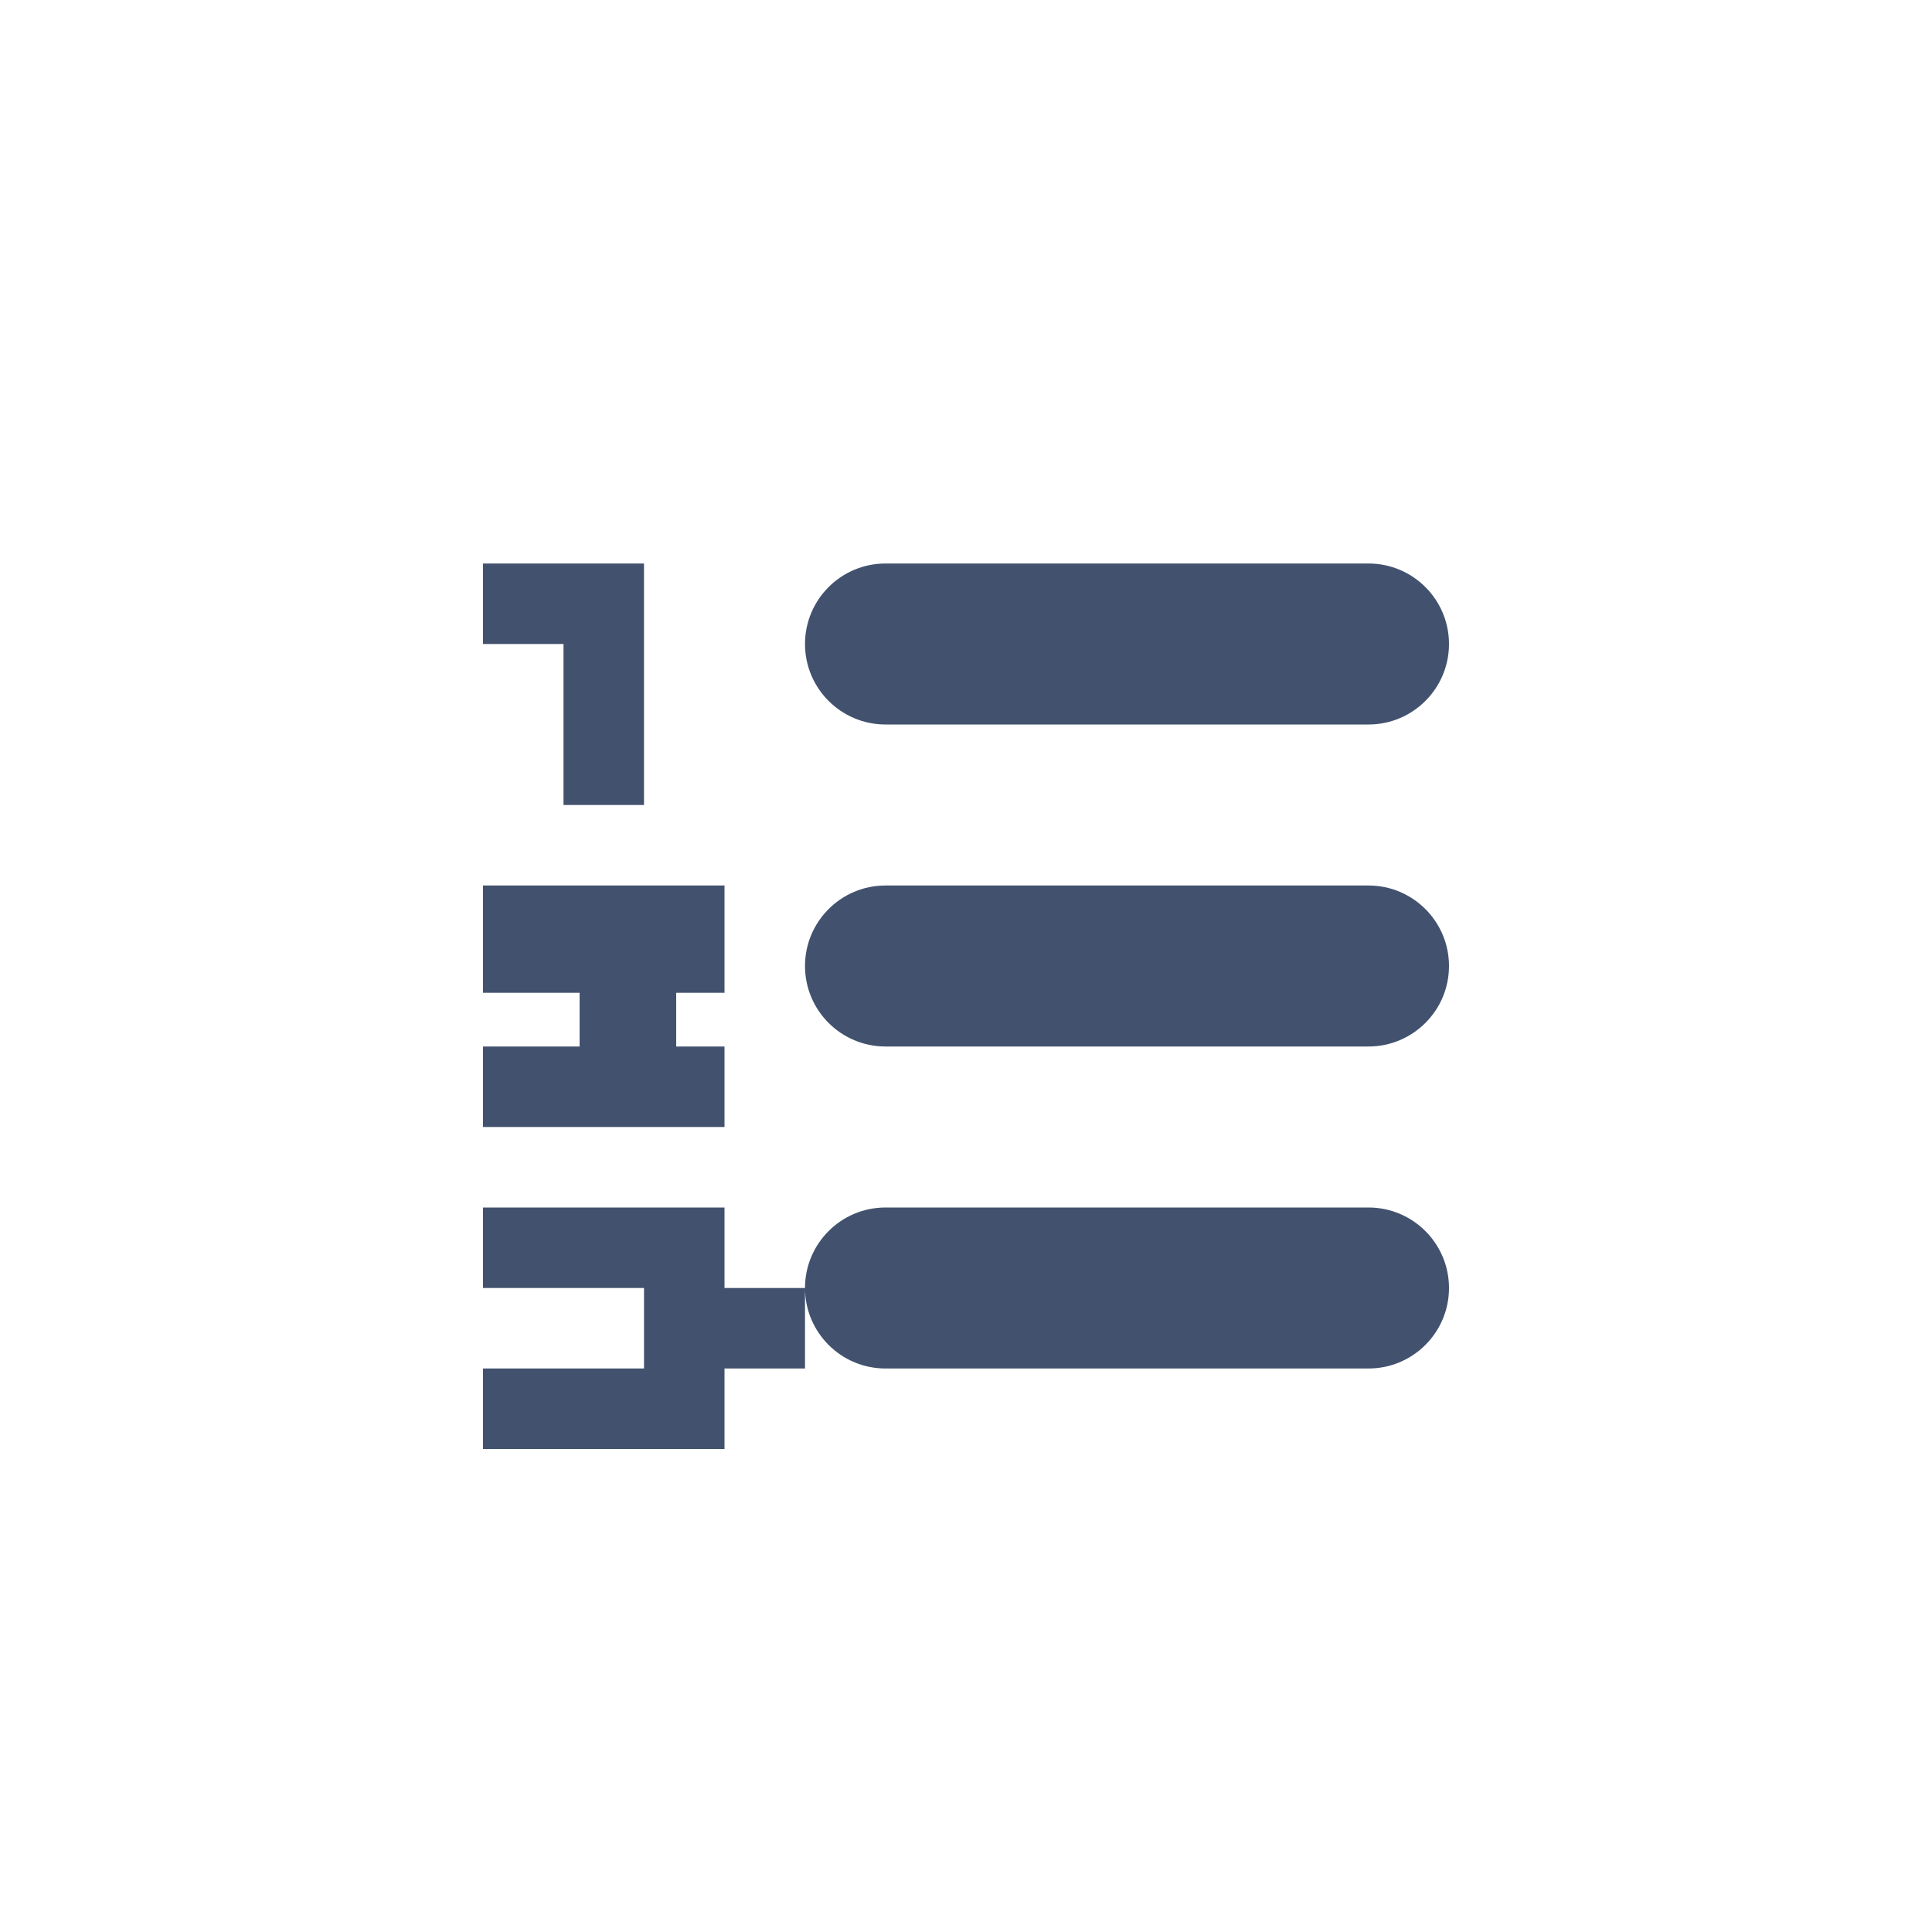 <?xml version="1.0" encoding="UTF-8"?>
<svg width="24px" height="24px" viewBox="0 0 24 24" version="1.1" xmlns="http://www.w3.org/2000/svg" xmlns:xlink="http://www.w3.org/1999/xlink">
    <!-- Generator: Sketch 47.1 (45422) - http://www.bohemiancoding.com/sketch -->
    <title>editor/number-list</title>
    <desc>Created with Sketch.</desc>
    <defs></defs>
    <g id="Desktop" stroke="none" stroke-width="1" fill="none" fill-rule="evenodd">
        <g id="editor/number-list" fill="#42526E">
            <path d="M11,7 L17,7 C17.552,7 18,7.448 18,8 L18,8 C18,8.552 17.552,9 17,9 L11,9 C10.448,9 10,8.552 10,8 L10,8 L10,8 C10,7.448 10.448,7 11,7 Z M11,11 L17,11 C17.552,11 18,11.448 18,12 C18,12.552 17.552,13 17,13 L11,13 C10.448,13 10,12.552 10,12 C10,11.448 10.448,11 11,11 Z M11,15 L17,15 C17.552,15 18,15.448 18,16 C18,16.552 17.552,17 17,17 L11,17 C10.448,17 10,16.552 10,16 C10,15.448 10.448,15 11,15 Z M6,15 L9,15 L9,16 L6,16 L6,15 Z M6,17 L9,17 L9,18 L6,18 L6,17 Z M7,8 L6,8 L6,7 L8,7 L8,10 L7,10 L7,8 Z M6,11 L9,11 L9,12.333 L8.4,12.333 L8.4,13 L7.2,13 L7.2,12.333 L6,12.333 L6,11 Z M6,13 L9,13 L9,14 L6,14 L6,13 Z M8,16 L10,16 L10,17 L8,17 L8,16 Z" id="number-list"></path>
        </g>
    </g>
</svg>